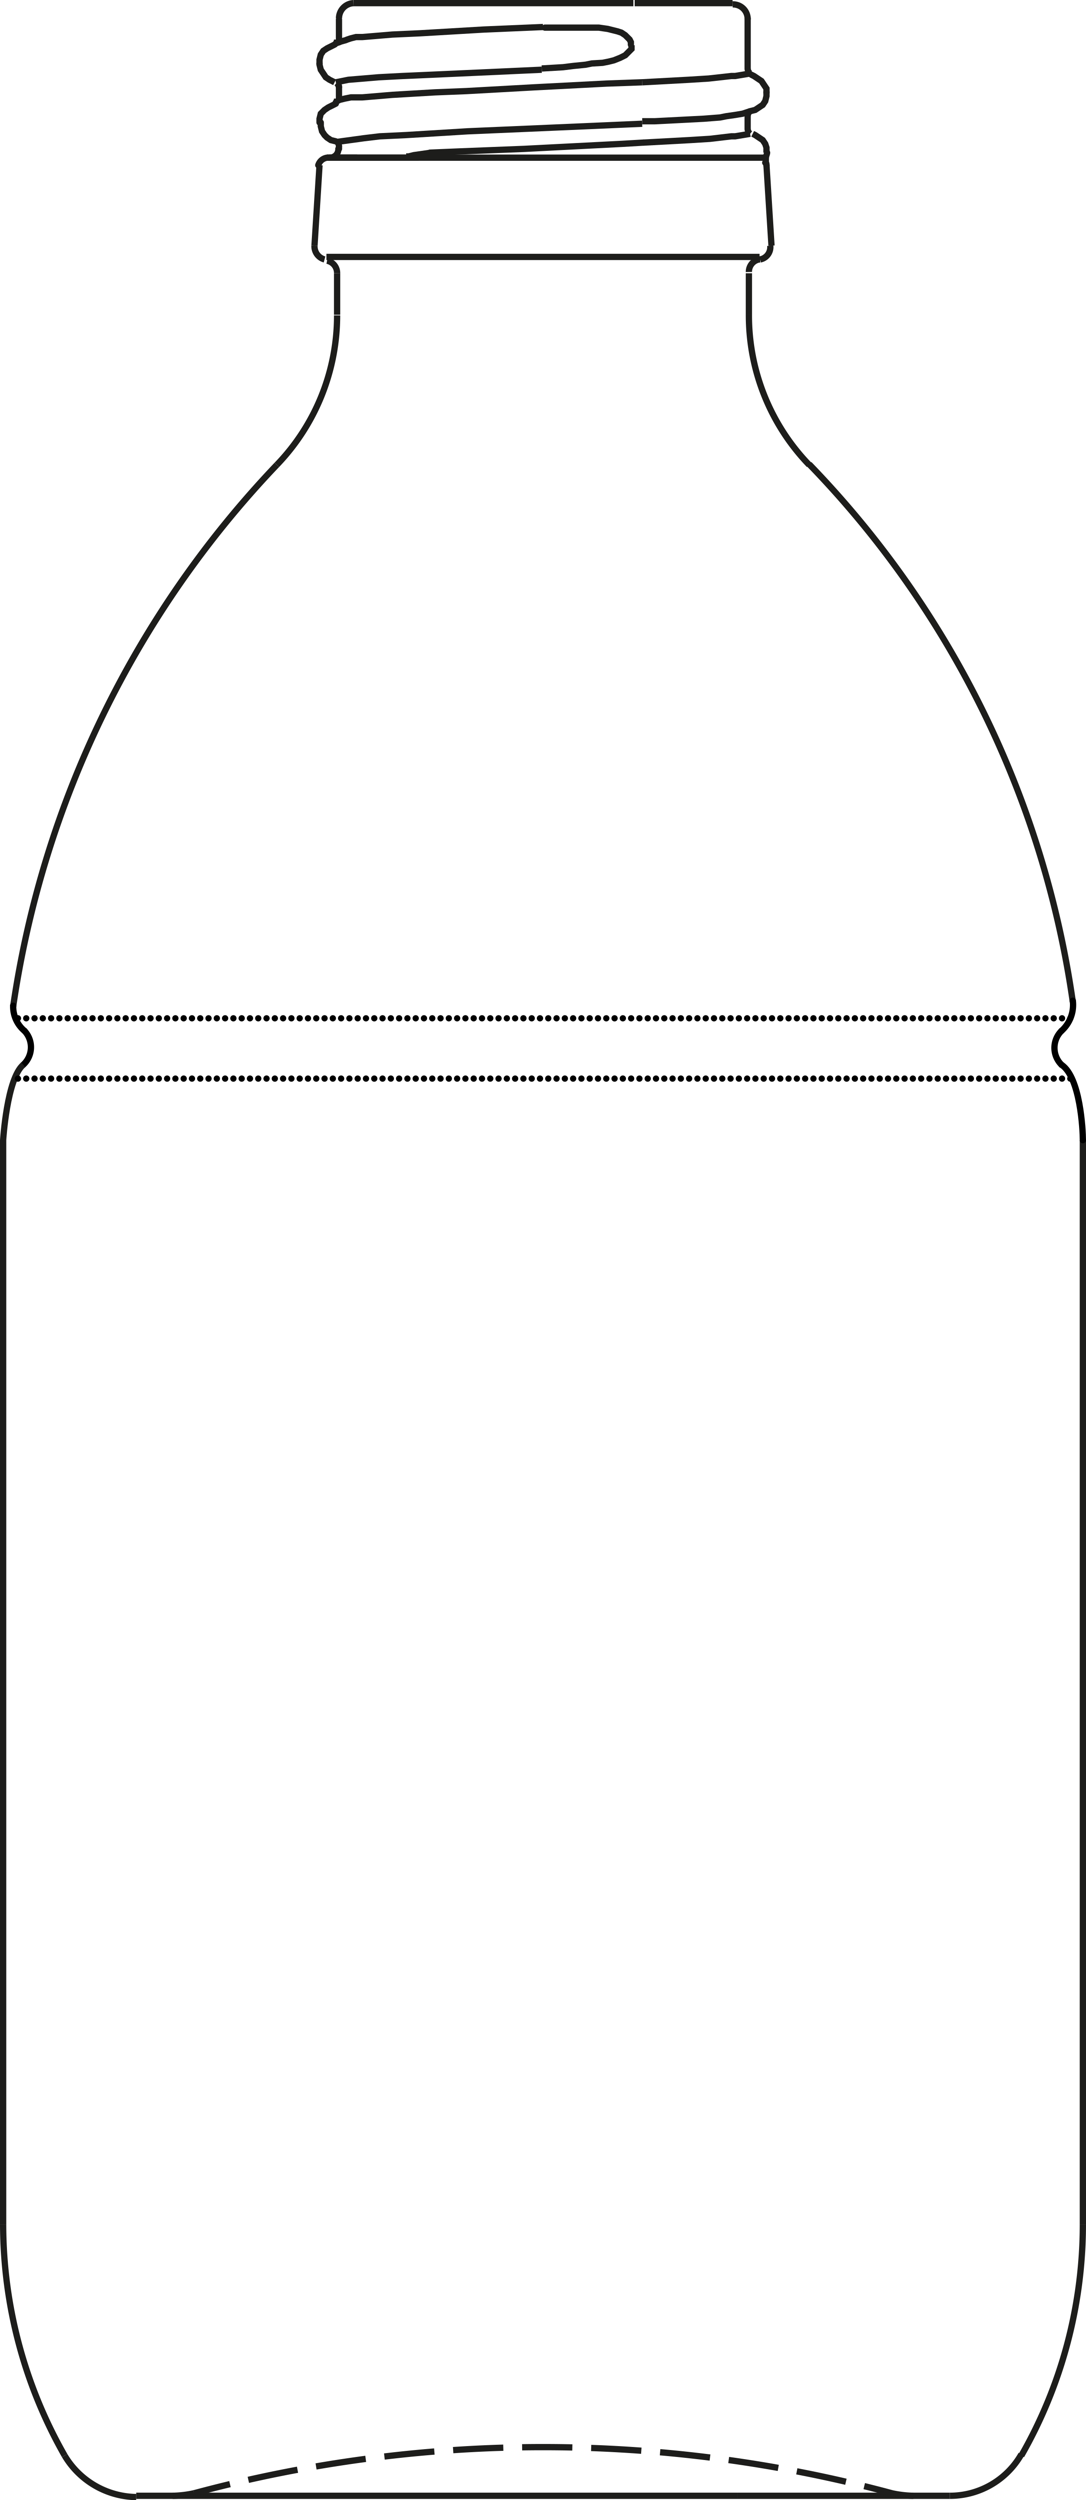 <svg id="Ebene_1" data-name="Ebene 1" xmlns="http://www.w3.org/2000/svg" viewBox="0 0 86.5 199"><defs><style>.cls-1,.cls-2,.cls-3,.cls-4,.cls-5,.cls-6{fill:none;stroke-width:0.5px;}.cls-1,.cls-2,.cls-3{stroke:#1d1d1b;}.cls-2{stroke-dasharray:4 1.5;}.cls-3,.cls-5,.cls-6{stroke-linecap:round;}.cls-4,.cls-5,.cls-6{stroke:#000;}.cls-6{stroke-linejoin:round;stroke-dasharray:0 0.66;}</style></defs><path class="cls-1" d="M50.45.25H28.15"/><path class="cls-1" d="M58.35.25h-7.8"/><path class="cls-1" d="M75.65,198.65H58.75"/><path class="cls-1" d="M58.75,198.65H10.85"/><path class="cls-2" d="M28.45,12.55h-2.2"/><path class="cls-1" d="M33.35,12.55h-7.3"/><path class="cls-1" d="M28.15.25A1.22,1.22,0,0,0,27,1.45h0"/><path class="cls-1" d="M59.55,1.55a1.16,1.16,0,0,0-1.2-1.2h0"/><path class="cls-1" d="M61.05,13.15l.4,6.4"/><path class="cls-1" d="M25.45,13.15l-.4,6.4"/><path class="cls-1" d="M60.55,20.65a1,1,0,0,0,.8-1.1"/><path class="cls-1" d="M25.05,19.55a1.08,1.08,0,0,0,.8,1.1"/><path class="cls-1" d="M60.45,20.65h.1"/><path class="cls-1" d="M26.05,20.65h0"/><path class="cls-1" d="M60.45,20.65a1,1,0,0,0-.8,1"/><path class="cls-1" d="M26.85,21.75a1,1,0,0,0-.8-1"/><path class="cls-1" d="M59.65,25.05v-3.3"/><path class="cls-1" d="M26.85,25.05v-3.3"/><path class="cls-1" d="M59.65,25.05A17.14,17.14,0,0,0,64.45,37"/><path class="cls-1" d="M22.05,37a17.14,17.14,0,0,0,4.8-11.9"/><path class="cls-1" d="M85.45,79.75a77.17,77.17,0,0,0-21-42.8"/><path class="cls-1" d="M86.25,90.75"/><path class="cls-1" d="M22.05,37a79,79,0,0,0-21,43.1"/><path class="cls-1" d="M86.25,177.05V90.75"/><path class="cls-1" d="M81.35,195.45a37,37,0,0,0,4.9-18.4"/><path class="cls-1" d="M.25,177.05a37.26,37.26,0,0,0,4.9,18.4"/><path class="cls-1" d="M75.65,198.65a6.55,6.55,0,0,0,5.7-3.3"/><path class="cls-1" d="M5.15,195.45a6.76,6.76,0,0,0,5.7,3.3"/><path class="cls-2" d="M13.75,198.65a8.81,8.81,0,0,0,1.7-.2"/><path class="cls-2" d="M72.75,198.65a8.81,8.81,0,0,1-1.7-.2,107,107,0,0,0-55.6,0"/><path class="cls-3" d="M61,12.55c0-.1.1-.3.1-.4"/><path class="cls-3" d="M26.75,11.25l-.4-.1-.3-.2-.2-.2-.2-.3-.1-.4v-.3"/><path class="cls-3" d="M59.75,8.85l.4-.1.3-.2.3-.2.2-.3.1-.4v-.3"/><path class="cls-1" d="M26.65,6.55l-.4-.2-.3-.2-.2-.3-.2-.3-.1-.4V5"/><path class="cls-1" d="M61.05,12.15v-.4l-.1-.3-.2-.3-.3-.2-.3-.2-.2-.1"/><path class="cls-3" d="M25.45,9.75v-.3l.1-.4.3-.3.3-.2.4-.2.2-.1"/><path class="cls-3" d="M61.05,7.35v-.3l-.2-.3-.2-.3-.3-.2-.3-.2-.2-.1"/><path class="cls-2" d="M26.75,11.25h0"/><path class="cls-1" d="M27,11.65a.52.52,0,0,0-.2-.4"/><path class="cls-2" d="M59.75,8.85h0"/><path class="cls-1" d="M59.75,8.85a.52.52,0,0,0-.2.4"/><path class="cls-2" d="M26.75,6.55h0"/><path class="cls-1" d="M27,7a.52.52,0,0,0-.2-.4"/><path class="cls-1" d="M26.65,3.55a.52.52,0,0,0,.2-.4"/><path class="cls-2" d="M59.75,5.85h0"/><path class="cls-1" d="M59.55,5.45a.52.52,0,0,0,.2.4"/><path class="cls-2" d="M26.75,8.25h0"/><path class="cls-1" d="M26.65,8.25a.52.52,0,0,0,.2-.4"/><path class="cls-2" d="M59.75,10.65h0"/><path class="cls-1" d="M59.55,10.25a.52.52,0,0,0,.2.4"/><path class="cls-3" d="M34.25,12.15l2.4-.1,5.1-.2,7.8-.4,1.7-.1"/><path class="cls-1" d="M34.35,12.15l-1.4.2-.4.1h-.2"/><path class="cls-1" d="M51.15,9.85l-6.9.3-7,.3-4.9.3-2.1.1L29,11l-2.2.3"/><path class="cls-1" d="M59.75,8.85l-.6.2-.6.1-.7.1-.5.1-1.3.1-3.9.2h-1"/><path class="cls-1" d="M26.75,6.55l1-.2,1.2-.1,1.2-.1,1.9-.1,4.5-.2,6.6-.3"/><path class="cls-1" d="M43.15,5.45l1.7-.1.8-.1,1-.1.5-.1L48,5l.5-.1.4-.1.5-.2.2-.1.2-.1.2-.2.2-.2.1-.1v-.3"/><path class="cls-3" d="M50.25,3.55v-.2l-.1-.2L50,3l-.2-.2-.3-.2-.3-.1-.4-.1-.4-.1-.7-.1h-4.3"/><path class="cls-1" d="M26.75,3.45l.3-.1c.2-.1.4-.1.6-.2l.3-.1.4-.1h.5l2.4-.2,2.2-.1,5.1-.3,4.7-.2"/><path class="cls-1" d="M59.75,5.85l-1.2.2h-.3l-1.8.2-1.6.1-3.7.2"/><path class="cls-1" d="M26.85,8.05l.2-.1.4-.1.5-.1h.9l2.4-.2,3.4-.2,2.5-.1,5.4-.3,5.8-.3,2.8-.1"/><path class="cls-1" d="M59.75,10.65l-1.2.2h-.3l-1.7.2-1.6.1-3.7.2"/><path class="cls-1" d="M26.05,12.55H61"/><path class="cls-1" d="M26,20.45h34.5"/><path class="cls-3" d="M25.45,5.05v-.3l.1-.4.2-.3.3-.2.4-.2.2-.1"/><path class="cls-3" d="M27,7.85v-1"/><path class="cls-3" d="M27,3.15V1.55"/><path class="cls-3" d="M59.55,5.45v-4"/><path class="cls-3" d="M59.55,10.25v-1"/><path class="cls-3" d="M27,11.85v-.2"/><path class="cls-3" d="M26.25,12.55a.68.68,0,0,0,.7-.7"/><path class="cls-3" d="M61.05,13.15c0-.1,0-.2-.1-.2"/><path class="cls-3" d="M26.05,12.55a.86.86,0,0,0-.7.6"/><path class="cls-3" d="M61,12.55V13"/><path class="cls-4" d="M1,86.75"/><path class="cls-4" d="M85.45,86.25"/><path class="cls-5" d="M84.55,82.05a2.78,2.78,0,0,0,.9-2.4"/><path class="cls-5" d="M1.05,80.05a2.52,2.52,0,0,0,.9,2"/><path class="cls-5" d="M84.55,82.05a1.9,1.9,0,0,0,0,2.7h0"/><path class="cls-5" d="M1.85,84.75a1.9,1.9,0,0,0,.1-2.7"/><path class="cls-5" d="M86.25,90.75c0-.8-.2-5-1.7-6"/><path class="cls-1" d="M.25,177.05V90.75s.3-4.9,1.6-6"/><path class="cls-6" d="M85.25,81.05h-84"/><path class="cls-6" d="M85.25,85.85h-84"/></svg>